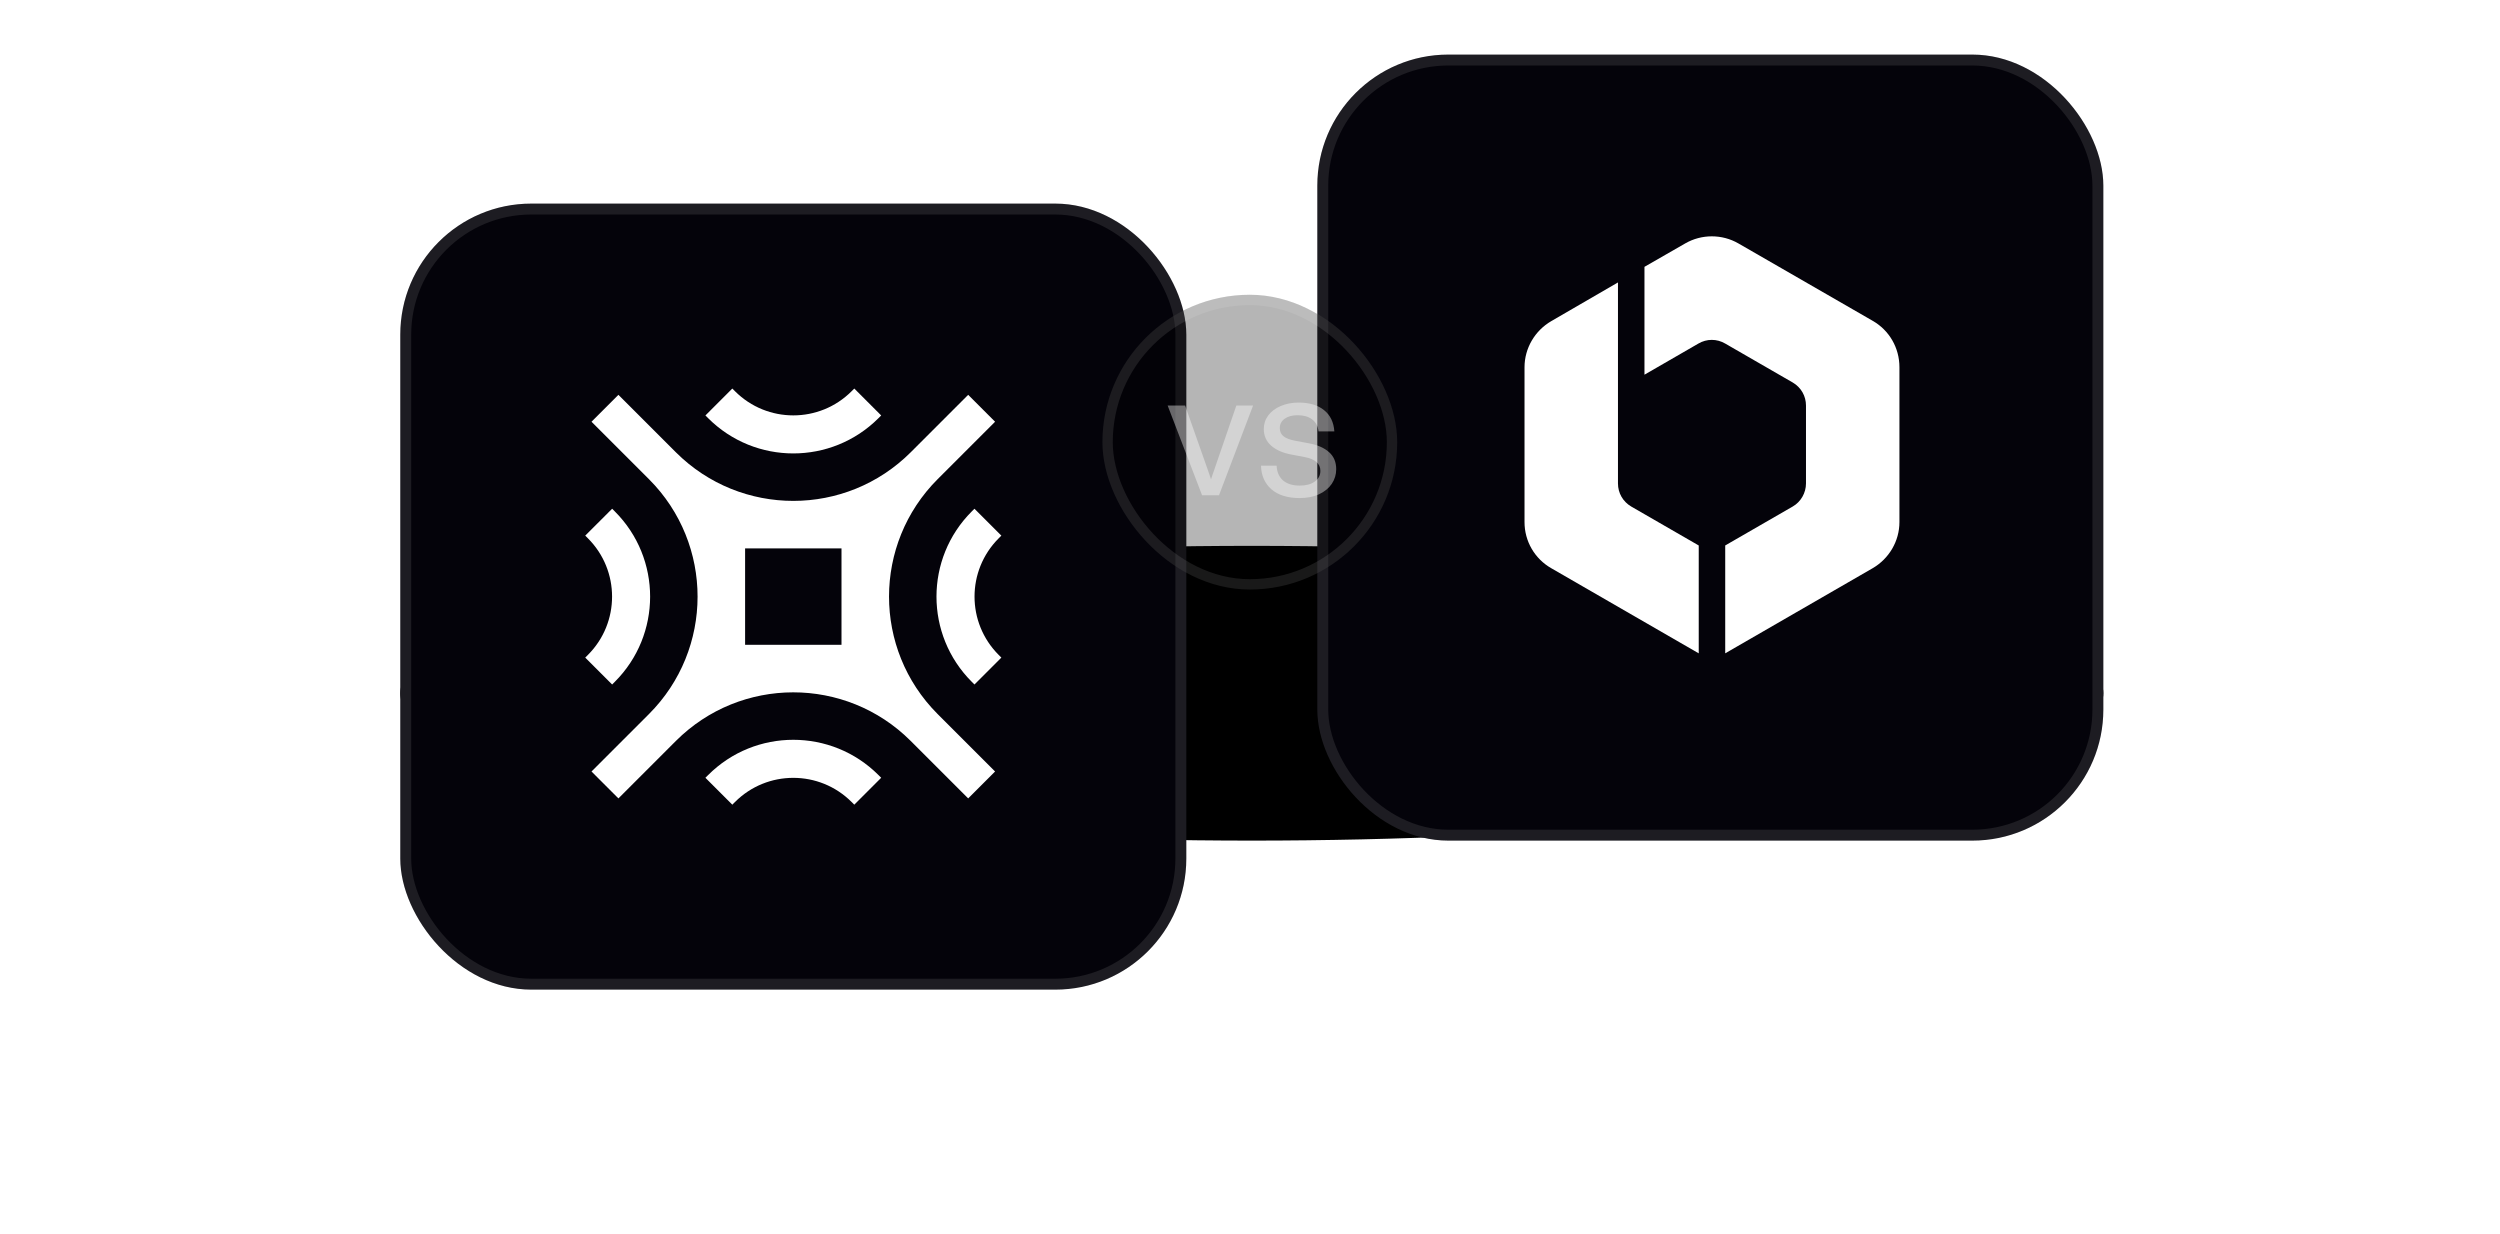 <svg width="229" height="113" viewBox="0 0 229 113" fill="none" xmlns="http://www.w3.org/2000/svg">
<g clip-path="url(#clip0_2123_69960)">
<g filter="url(#filter0_f_2123_69960)">
<ellipse cx="114.666" cy="63.5" rx="78" ry="13.5" fill="black"/>
</g>
<g filter="url(#filter1_d_2123_69960)">
<rect x="36.666" y="5" width="72" height="72" rx="12" fill="#04030A"/>
<rect x="37.166" y="5.5" width="71" height="71" rx="11.5" stroke="white" stroke-opacity="0.1"/>
<path fill-rule="evenodd" clip-rule="evenodd" d="M56.647 22.516L54.182 24.981L59.458 30.256C65.384 36.201 65.378 45.824 59.44 51.762L54.182 57.019L56.647 59.484L61.905 54.226C67.842 48.288 77.466 48.283 83.41 54.209L88.686 59.484L91.15 57.019L85.875 51.744C79.949 45.8 79.955 36.176 85.892 30.238L91.15 24.981L88.686 22.516L83.428 27.774C77.49 33.712 67.867 33.718 61.922 27.791L56.647 22.516ZM78.006 22.188L78.253 21.941L80.717 24.406L80.471 24.652C76.161 28.962 69.172 28.962 64.862 24.652L64.616 24.406L67.08 21.941L67.327 22.188C70.276 25.137 75.057 25.137 78.006 22.188ZM91.479 35.66L91.725 35.414L89.261 32.95L89.014 33.196C84.704 37.506 84.704 44.494 89.014 48.804L89.261 49.051L91.725 46.587L91.479 46.34C88.53 43.391 88.53 38.609 91.479 35.66ZM67.08 60.059L67.326 59.812C70.275 56.864 75.057 56.864 78.006 59.812L78.252 60.059L80.717 57.594L80.471 57.348C76.16 53.038 69.172 53.038 64.862 57.348L64.615 57.594L67.08 60.059ZM53.854 46.34L53.607 46.586L56.072 49.051L56.318 48.804C60.629 44.494 60.629 37.506 56.318 33.196L56.072 32.95L53.607 35.414L53.854 35.66C56.803 38.609 56.803 43.391 53.854 46.34ZM77.081 45.415V36.586H68.251V45.415H77.081Z" fill="white"/>
</g>
<rect x="120.666" y="5" width="72" height="72" rx="12" fill="#04030A"/>
<rect x="121.166" y="5.5" width="71" height="71" rx="11.5" stroke="white" stroke-opacity="0.1"/>
<path d="M148.206 44.286V25.871L142.103 29.411C140.598 30.283 139.646 31.895 139.646 33.639V47.826C139.646 49.57 140.571 51.181 142.103 52.053L155.604 59.847V49.966L149.422 46.399C148.656 45.95 148.206 45.158 148.206 44.286Z" fill="white"/>
<path d="M171.531 29.383L159.246 22.302C157.74 21.43 155.864 21.43 154.358 22.302L150.633 24.442V34.323L155.573 31.47C156.339 31.021 157.264 31.021 158.03 31.47L164.213 35.037C164.979 35.486 165.428 36.278 165.428 37.15V44.284C165.428 45.156 164.952 45.974 164.213 46.397L158.03 49.964V59.845L171.531 52.051C173.037 51.179 173.988 49.568 173.988 47.824V33.636C173.988 31.866 173.063 30.255 171.531 29.383Z" fill="white"/>
<rect x="100.982" y="27" width="27" height="27" rx="13.5" fill="black" fill-opacity="0.29"/>
<rect x="101.456" y="27.474" width="26.053" height="26.053" rx="13.026" stroke="white" stroke-opacity="0.1" stroke-width="0.947"/>
<path opacity="0.4" d="M110.11 45.367L106.956 37.148H108.558L110.656 43.099L110.792 43.491C110.883 43.764 110.929 43.901 110.929 43.901C110.929 43.901 110.974 43.764 111.065 43.491L111.202 43.099L113.248 37.148H114.783L111.662 45.367H110.11ZM119.037 45.623C117.946 45.623 117.088 45.356 116.462 44.822C115.848 44.276 115.53 43.554 115.507 42.656H116.94C116.962 43.224 117.156 43.673 117.52 44.003C117.895 44.321 118.406 44.48 119.054 44.48C119.623 44.48 120.077 44.361 120.418 44.122C120.771 43.872 120.947 43.543 120.947 43.133C120.947 42.474 120.47 42.053 119.515 41.871L118.27 41.633C117.485 41.485 116.872 41.212 116.428 40.814C115.985 40.416 115.763 39.91 115.763 39.297C115.763 38.83 115.9 38.415 116.172 38.052C116.445 37.688 116.82 37.404 117.298 37.199C117.787 36.983 118.338 36.875 118.952 36.875C119.941 36.875 120.72 37.108 121.288 37.574C121.857 38.029 122.169 38.677 122.226 39.518H120.777C120.72 39.029 120.521 38.66 120.18 38.41C119.85 38.16 119.407 38.035 118.85 38.035C118.361 38.035 117.969 38.143 117.673 38.359C117.377 38.575 117.23 38.859 117.23 39.211C117.23 39.529 117.343 39.78 117.571 39.962C117.798 40.143 118.15 40.28 118.628 40.371L119.907 40.609C120.691 40.757 121.3 41.025 121.732 41.411C122.175 41.797 122.397 42.321 122.397 42.98C122.397 43.469 122.26 43.918 121.987 44.327C121.714 44.725 121.322 45.043 120.811 45.282C120.31 45.509 119.719 45.623 119.037 45.623Z" fill="white"/>
</g>
<defs>
<filter id="filter0_f_2123_69960" x="0.666" y="14" width="228" height="99" filterUnits="userSpaceOnUse" color-interpolation-filters="sRGB">
<feFlood flood-opacity="0" result="BackgroundImageFix"/>
<feBlend mode="normal" in="SourceGraphic" in2="BackgroundImageFix" result="shape"/>
<feGaussianBlur stdDeviation="18" result="effect1_foregroundBlur_2123_69960"/>
</filter>
<filter id="filter1_d_2123_69960" x="18.465" y="0.45" width="108.401" height="108.401" filterUnits="userSpaceOnUse" color-interpolation-filters="sRGB">
<feFlood flood-opacity="0" result="BackgroundImageFix"/>
<feColorMatrix in="SourceAlpha" type="matrix" values="0 0 0 0 0 0 0 0 0 0 0 0 0 0 0 0 0 0 127 0" result="hardAlpha"/>
<feOffset dy="13.65"/>
<feGaussianBlur stdDeviation="9.1"/>
<feComposite in2="hardAlpha" operator="out"/>
<feColorMatrix type="matrix" values="0 0 0 0 0 0 0 0 0 0 0 0 0 0 0 0 0 0 0.25 0"/>
<feBlend mode="normal" in2="BackgroundImageFix" result="effect1_dropShadow_2123_69960"/>
<feBlend mode="normal" in="SourceGraphic" in2="effect1_dropShadow_2123_69960" result="shape"/>
</filter>
<clipPath id="clip0_2123_69960">
<rect width="228" height="113" fill="white" transform="translate(0.666)"/>
</clipPath>
</defs>
</svg>
